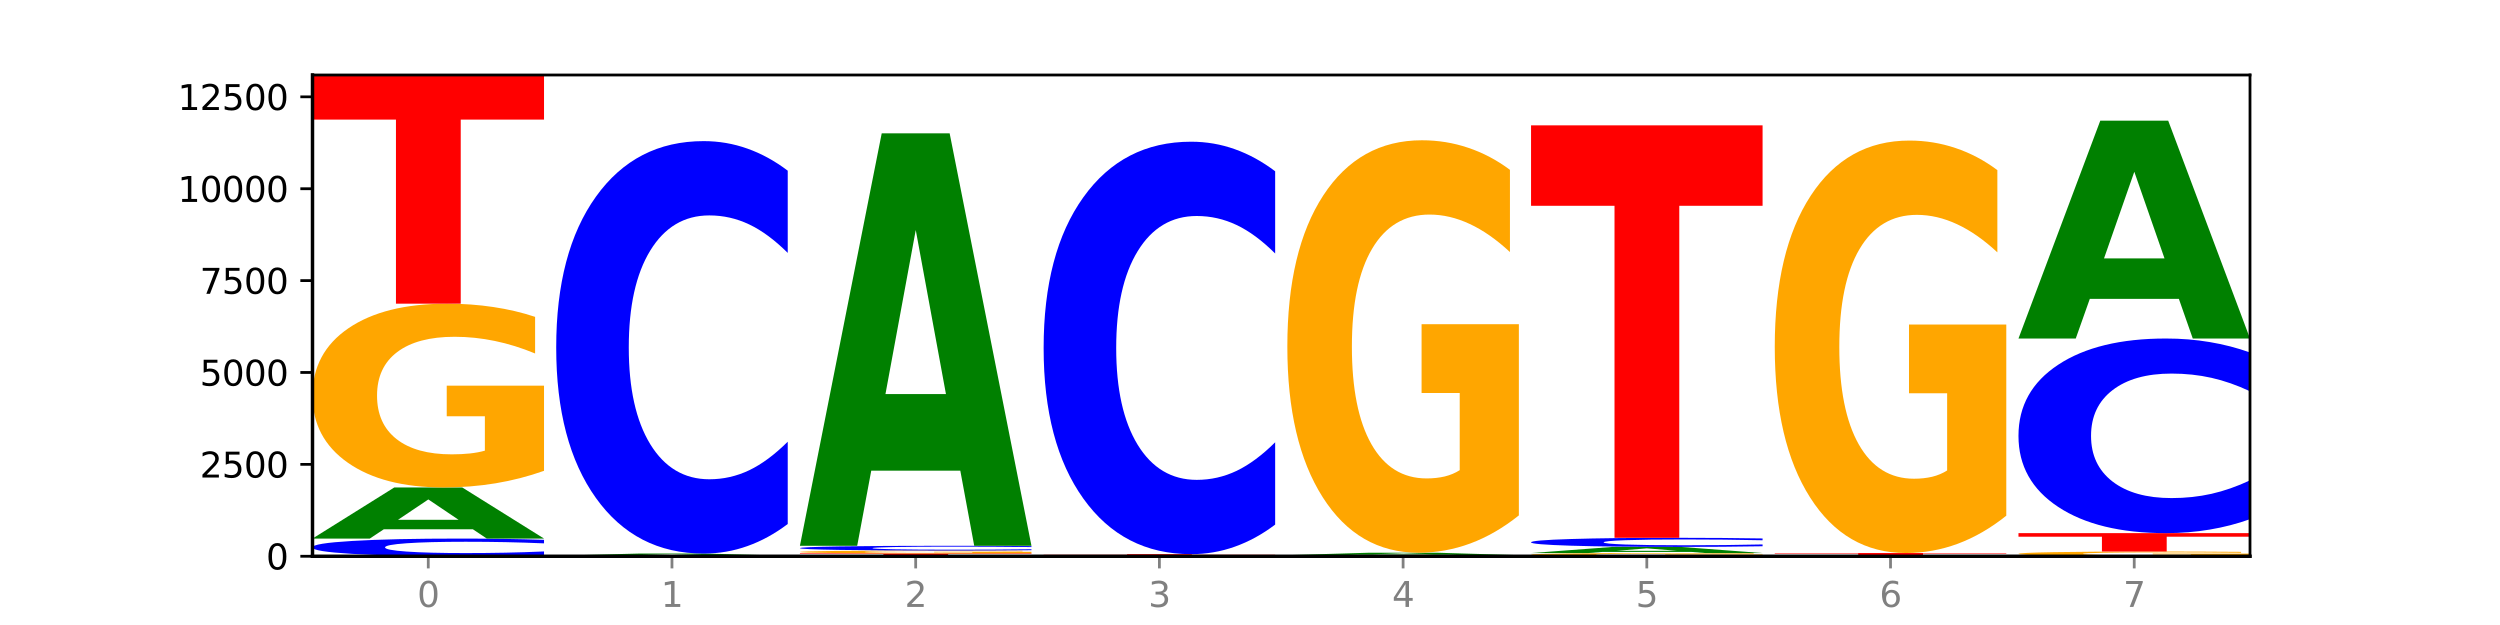 <?xml version="1.0" encoding="utf-8" standalone="no"?>
<!DOCTYPE svg PUBLIC "-//W3C//DTD SVG 1.1//EN"
  "http://www.w3.org/Graphics/SVG/1.1/DTD/svg11.dtd">
<svg xmlns:xlink="http://www.w3.org/1999/xlink" width="720pt" height="180pt" viewBox="0 0 720 180" xmlns="http://www.w3.org/2000/svg" version="1.1">
 <defs>
  <style type="text/css">*{stroke-linejoin: round; stroke-linecap: butt}</style>
 </defs>
 <g id="figure_1">
  <g id="patch_1">
   <path d="M 0 180 
L 720 180 
L 720 0 
L 0 0 
z
" style="fill: #ffffff"/>
  </g>
  <g id="axes_1">
   <g id="patch_2">
    <path d="M 90 160.2 
L 648 160.2 
L 648 21.6 
L 90 21.6 
z
" style="fill: #ffffff"/>
   </g>
   <g id="line2d_1">
    <path d="M 90 160.2 
L 648 160.2 
" clip-path="url(#pd668d11056)" style="fill: none; stroke: #000000; stroke-width: 0.5; stroke-linecap: square"/>
   </g>
   <g id="patch_3">
    <path d="M 156.679 159.835 
Q 151.102 160.016 145.07 160.107 
Q 139.039 160.2 132.47 160.2 
Q 112.882 160.2 101.441 159.514 
Q 90 158.829 90 157.656 
Q 90 156.479 101.441 155.794 
Q 112.882 155.109 132.47 155.109 
Q 139.039 155.109 145.07 155.201 
Q 151.102 155.293 156.679 155.474 
L 156.679 156.488 
Q 151.051 156.249 145.591 156.137 
Q 140.131 156.026 134.1 156.026 
Q 123.281 156.026 117.082 156.46 
Q 110.899 156.893 110.899 157.656 
Q 110.899 158.415 117.082 158.85 
Q 123.281 159.283 134.1 159.283 
Q 140.131 159.283 145.591 159.171 
Q 151.051 159.059 156.679 158.819 
L 156.679 159.835 
z
" clip-path="url(#pd668d11056)" style="fill: #0000ff"/>
   </g>
   <g id="patch_4">
    <path d="M 136.189 152.426 
L 110.545 152.426 
L 106.496 155.109 
L 90 155.109 
L 113.558 140.385 
L 133.121 140.385 
L 156.679 155.109 
L 140.197 155.109 
L 136.189 152.426 
z
M 114.635 149.694 
L 132.058 149.694 
L 123.36 143.837 
L 114.635 149.694 
z
" clip-path="url(#pd668d11056)" style="fill: #008000"/>
   </g>
   <g id="patch_5">
    <path d="M 156.679 135.596 
Q 149.955 137.991 142.722 139.193 
Q 135.489 140.385 127.778 140.385 
Q 110.353 140.385 100.177 133.257 
Q 90 126.129 90 113.939 
Q 90 101.607 100.356 94.533 
Q 110.727 87.46 128.764 87.46 
Q 135.713 87.46 142.079 88.422 
Q 148.46 89.373 154.109 91.254 
L 154.109 101.804 
Q 148.281 99.387 142.513 98.196 
Q 136.744 96.993 130.946 96.993 
Q 120.216 96.993 114.403 101.388 
Q 108.59 105.772 108.59 113.939 
Q 108.59 122.029 114.194 126.446 
Q 119.798 130.852 130.109 130.852 
Q 132.919 130.852 135.325 130.6 
Q 137.731 130.338 139.643 129.791 
L 139.643 119.886 
L 128.66 119.886 
L 128.66 111.063 
L 156.679 111.063 
L 156.679 135.596 
z
" clip-path="url(#pd668d11056)" style="fill: #ffa600"/>
   </g>
   <g id="patch_6">
    <path d="M 90 21.6 
L 156.679 21.6 
L 156.679 34.445 
L 132.69 34.445 
L 132.69 87.46 
L 114.036 87.46 
L 114.036 34.445 
L 90 34.445 
L 90 21.6 
z
" clip-path="url(#pd668d11056)" style="fill: #ff0000"/>
   </g>
   <g id="patch_7">
    <path d="M 160.189 160.052 
L 226.868 160.052 
L 226.868 160.081 
L 202.879 160.081 
L 202.879 160.2 
L 184.224 160.2 
L 184.224 160.081 
L 160.189 160.081 
L 160.189 160.052 
z
" clip-path="url(#pd668d11056)" style="fill: #ff0000"/>
   </g>
   <g id="patch_8">
    <path d="M 206.377 159.938 
L 180.734 159.938 
L 176.685 160.052 
L 160.189 160.052 
L 183.747 159.427 
L 203.31 159.427 
L 226.868 160.052 
L 210.386 160.052 
L 206.377 159.938 
z
M 184.824 159.822 
L 202.247 159.822 
L 193.549 159.574 
L 184.824 159.822 
z
" clip-path="url(#pd668d11056)" style="fill: #008000"/>
   </g>
   <g id="patch_9">
    <path d="M 226.868 150.913 
Q 221.29 155.133 215.259 157.268 
Q 209.228 159.427 202.659 159.427 
Q 183.07 159.427 171.629 143.429 
Q 160.189 127.431 160.189 100.072 
Q 160.189 72.614 171.629 56.641 
Q 183.07 40.642 202.659 40.642 
Q 209.228 40.642 215.259 42.802 
Q 221.29 44.936 226.868 49.157 
L 226.868 72.835 
Q 221.24 67.241 215.78 64.64 
Q 210.32 62.039 204.289 62.039 
Q 193.47 62.039 187.27 72.173 
Q 181.088 82.282 181.088 100.072 
Q 181.088 117.788 187.27 127.921 
Q 193.47 138.031 204.289 138.031 
Q 210.32 138.031 215.78 135.43 
Q 221.24 132.804 226.868 127.21 
L 226.868 150.913 
z
" clip-path="url(#pd668d11056)" style="fill: #0000ff"/>
   </g>
   <g id="patch_10">
    <path d="M 230.377 159.385 
L 297.057 159.385 
L 297.057 159.544 
L 273.068 159.544 
L 273.068 160.2 
L 254.413 160.2 
L 254.413 159.544 
L 230.377 159.544 
L 230.377 159.385 
z
" clip-path="url(#pd668d11056)" style="fill: #ff0000"/>
   </g>
   <g id="patch_11">
    <path d="M 297.057 159.31 
Q 290.332 159.348 283.099 159.366 
Q 275.866 159.385 268.155 159.385 
Q 250.731 159.385 240.554 159.274 
Q 230.377 159.163 230.377 158.972 
Q 230.377 158.78 240.733 158.67 
Q 251.104 158.559 269.142 158.559 
Q 276.09 158.559 282.457 158.574 
Q 288.838 158.589 294.486 158.619 
L 294.486 158.783 
Q 288.658 158.745 282.89 158.727 
Q 277.122 158.708 271.323 158.708 
Q 260.594 158.708 254.781 158.777 
Q 248.967 158.845 248.967 158.972 
Q 248.967 159.099 254.571 159.168 
Q 260.175 159.236 270.487 159.236 
Q 273.296 159.236 275.702 159.232 
Q 278.108 159.228 280.021 159.22 
L 280.021 159.065 
L 269.037 159.065 
L 269.037 158.928 
L 297.057 158.928 
L 297.057 159.31 
z
" clip-path="url(#pd668d11056)" style="fill: #ffa600"/>
   </g>
   <g id="patch_12">
    <path d="M 297.057 158.461 
Q 291.479 158.51 285.448 158.534 
Q 279.417 158.559 272.848 158.559 
Q 253.259 158.559 241.818 158.374 
Q 230.377 158.189 230.377 157.872 
Q 230.377 157.554 241.818 157.369 
Q 253.259 157.183 272.848 157.183 
Q 279.417 157.183 285.448 157.208 
Q 291.479 157.233 297.057 157.282 
L 297.057 157.556 
Q 291.429 157.491 285.969 157.461 
Q 280.509 157.431 274.477 157.431 
Q 263.658 157.431 257.459 157.549 
Q 251.277 157.666 251.277 157.872 
Q 251.277 158.077 257.459 158.194 
Q 263.658 158.311 274.477 158.311 
Q 280.509 158.311 285.969 158.281 
Q 291.429 158.251 297.057 158.186 
L 297.057 158.461 
z
" clip-path="url(#pd668d11056)" style="fill: #0000ff"/>
   </g>
   <g id="patch_13">
    <path d="M 276.566 135.544 
L 250.922 135.544 
L 246.873 157.183 
L 230.377 157.183 
L 253.935 38.398 
L 273.499 38.398 
L 297.057 157.183 
L 280.574 157.183 
L 276.566 135.544 
z
M 255.012 113.498 
L 272.435 113.498 
L 263.737 66.249 
L 255.012 113.498 
z
" clip-path="url(#pd668d11056)" style="fill: #008000"/>
   </g>
   <g id="patch_14">
    <path d="M 367.245 160.198 
Q 360.521 160.199 353.288 160.2 
Q 346.055 160.2 338.344 160.2 
Q 320.919 160.2 310.743 160.197 
Q 300.566 160.194 300.566 160.189 
Q 300.566 160.184 310.922 160.182 
Q 321.293 160.179 339.33 160.179 
Q 346.279 160.179 352.645 160.179 
Q 359.026 160.18 364.675 160.18 
L 364.675 160.185 
Q 358.847 160.184 353.079 160.183 
Q 347.31 160.183 341.512 160.183 
Q 330.782 160.183 324.969 160.184 
Q 319.156 160.186 319.156 160.189 
Q 319.156 160.193 324.76 160.194 
Q 330.364 160.196 340.675 160.196 
Q 343.485 160.196 345.891 160.196 
Q 348.297 160.196 350.209 160.196 
L 350.209 160.192 
L 339.226 160.192 
L 339.226 160.188 
L 367.245 160.188 
L 367.245 160.198 
z
" clip-path="url(#pd668d11056)" style="fill: #ffa600"/>
   </g>
   <g id="patch_15">
    <path d="M 346.755 160.134 
L 321.111 160.134 
L 317.062 160.179 
L 300.566 160.179 
L 324.124 159.935 
L 343.687 159.935 
L 367.245 160.179 
L 350.763 160.179 
L 346.755 160.134 
z
M 325.201 160.089 
L 342.624 160.089 
L 333.926 159.992 
L 325.201 160.089 
z
" clip-path="url(#pd668d11056)" style="fill: #008000"/>
   </g>
   <g id="patch_16">
    <path d="M 300.566 159.597 
L 367.245 159.597 
L 367.245 159.663 
L 343.256 159.663 
L 343.256 159.935 
L 324.602 159.935 
L 324.602 159.663 
L 300.566 159.663 
L 300.566 159.597 
z
" clip-path="url(#pd668d11056)" style="fill: #ff0000"/>
   </g>
   <g id="patch_17">
    <path d="M 367.245 151.082 
Q 361.668 155.303 355.636 157.437 
Q 349.605 159.597 343.036 159.597 
Q 323.448 159.597 312.007 143.598 
Q 300.566 127.6 300.566 100.241 
Q 300.566 72.784 312.007 56.81 
Q 323.448 40.812 343.036 40.812 
Q 349.605 40.812 355.636 42.971 
Q 361.668 45.106 367.245 49.326 
L 367.245 73.005 
Q 361.617 67.41 356.157 64.809 
Q 350.697 62.208 344.666 62.208 
Q 333.847 62.208 327.648 72.342 
Q 321.465 82.452 321.465 100.241 
Q 321.465 117.957 327.648 128.091 
Q 333.847 138.2 344.666 138.2 
Q 350.697 138.2 356.157 135.599 
Q 361.617 132.974 367.245 127.379 
L 367.245 151.082 
z
" clip-path="url(#pd668d11056)" style="fill: #0000ff"/>
   </g>
   <g id="patch_18">
    <path d="M 437.434 160.177 
Q 431.856 160.189 425.825 160.194 
Q 419.794 160.2 413.225 160.2 
Q 393.636 160.2 382.196 160.157 
Q 370.755 160.114 370.755 160.041 
Q 370.755 159.968 382.196 159.925 
Q 393.636 159.882 413.225 159.882 
Q 419.794 159.882 425.825 159.888 
Q 431.856 159.894 437.434 159.905 
L 437.434 159.969 
Q 431.806 159.954 426.346 159.947 
Q 420.886 159.94 414.855 159.94 
Q 404.036 159.94 397.836 159.967 
Q 391.654 159.994 391.654 160.041 
Q 391.654 160.089 397.836 160.116 
Q 404.036 160.143 414.855 160.143 
Q 420.886 160.143 426.346 160.136 
Q 431.806 160.129 437.434 160.114 
L 437.434 160.177 
z
" clip-path="url(#pd668d11056)" style="fill: #0000ff"/>
   </g>
   <g id="patch_19">
    <path d="M 416.943 159.755 
L 391.3 159.755 
L 387.251 159.882 
L 370.755 159.882 
L 394.313 159.184 
L 413.876 159.184 
L 437.434 159.882 
L 420.952 159.882 
L 416.943 159.755 
z
M 395.39 159.626 
L 412.813 159.626 
L 404.115 159.348 
L 395.39 159.626 
z
" clip-path="url(#pd668d11056)" style="fill: #008000"/>
   </g>
   <g id="patch_20">
    <path d="M 437.434 148.437 
Q 430.709 153.81 423.476 156.509 
Q 416.244 159.184 408.533 159.184 
Q 391.108 159.184 380.931 143.186 
Q 370.755 127.187 370.755 99.828 
Q 370.755 72.15 381.111 56.275 
Q 391.482 40.399 409.519 40.399 
Q 416.468 40.399 422.834 42.558 
Q 429.215 44.693 434.864 48.913 
L 434.864 72.592 
Q 429.036 67.169 423.267 64.495 
Q 417.499 61.795 411.701 61.795 
Q 400.971 61.795 395.158 71.659 
Q 389.345 81.499 389.345 99.828 
Q 389.345 117.986 394.949 127.899 
Q 400.553 137.787 410.864 137.787 
Q 413.673 137.787 416.079 137.223 
Q 418.485 136.634 420.398 135.407 
L 420.398 113.176 
L 409.414 113.176 
L 409.414 93.375 
L 437.434 93.375 
L 437.434 148.437 
z
" clip-path="url(#pd668d11056)" style="fill: #ffa600"/>
   </g>
   <g id="patch_21">
    <path d="M 507.623 160.117 
Q 500.898 160.158 493.665 160.179 
Q 486.432 160.2 478.721 160.2 
Q 461.297 160.2 451.12 160.076 
Q 440.943 159.952 440.943 159.74 
Q 440.943 159.525 451.299 159.402 
Q 461.67 159.279 479.708 159.279 
Q 486.656 159.279 493.023 159.296 
Q 499.404 159.312 505.052 159.345 
L 505.052 159.529 
Q 499.224 159.487 493.456 159.466 
Q 487.688 159.445 481.889 159.445 
Q 471.16 159.445 465.347 159.521 
Q 459.533 159.598 459.533 159.74 
Q 459.533 159.881 465.137 159.957 
Q 470.741 160.034 481.053 160.034 
Q 483.862 160.034 486.268 160.03 
Q 488.674 160.025 490.587 160.016 
L 490.587 159.843 
L 479.603 159.843 
L 479.603 159.69 
L 507.623 159.69 
L 507.623 160.117 
z
" clip-path="url(#pd668d11056)" style="fill: #ffa600"/>
   </g>
   <g id="patch_22">
    <path d="M 487.132 158.957 
L 461.488 158.957 
L 457.439 159.279 
L 440.943 159.279 
L 464.501 157.511 
L 484.065 157.511 
L 507.623 159.279 
L 491.14 159.279 
L 487.132 158.957 
z
M 465.578 158.629 
L 483.001 158.629 
L 474.303 157.926 
L 465.578 158.629 
z
" clip-path="url(#pd668d11056)" style="fill: #008000"/>
   </g>
   <g id="patch_23">
    <path d="M 507.623 157.323 
Q 502.045 157.417 496.014 157.464 
Q 489.983 157.511 483.414 157.511 
Q 463.825 157.511 452.384 157.158 
Q 440.943 156.804 440.943 156.2 
Q 440.943 155.593 452.384 155.24 
Q 463.825 154.886 483.414 154.886 
Q 489.983 154.886 496.014 154.934 
Q 502.045 154.981 507.623 155.074 
L 507.623 155.598 
Q 501.995 155.474 496.535 155.417 
Q 491.075 155.359 485.043 155.359 
Q 474.224 155.359 468.025 155.583 
Q 461.843 155.807 461.843 156.2 
Q 461.843 156.591 468.025 156.815 
Q 474.224 157.039 485.043 157.039 
Q 491.075 157.039 496.535 156.981 
Q 501.995 156.923 507.623 156.799 
L 507.623 157.323 
z
" clip-path="url(#pd668d11056)" style="fill: #0000ff"/>
   </g>
   <g id="patch_24">
    <path d="M 440.943 36.101 
L 507.623 36.101 
L 507.623 59.268 
L 483.634 59.268 
L 483.634 154.886 
L 464.979 154.886 
L 464.979 59.268 
L 440.943 59.268 
L 440.943 36.101 
z
" clip-path="url(#pd668d11056)" style="fill: #ff0000"/>
   </g>
   <g id="patch_25">
    <path d="M 557.321 160.192 
L 531.677 160.192 
L 527.628 160.2 
L 511.132 160.2 
L 534.69 160.158 
L 554.253 160.158 
L 577.811 160.2 
L 561.329 160.2 
L 557.321 160.192 
z
M 535.767 160.184 
L 553.19 160.184 
L 544.492 160.168 
L 535.767 160.184 
z
" clip-path="url(#pd668d11056)" style="fill: #008000"/>
   </g>
   <g id="patch_26">
    <path d="M 577.811 160.149 
Q 572.234 160.153 566.203 160.155 
Q 560.171 160.158 553.603 160.158 
Q 534.014 160.158 522.573 160.141 
Q 511.132 160.123 511.132 160.094 
Q 511.132 160.065 522.573 160.048 
Q 534.014 160.031 553.603 160.031 
Q 560.171 160.031 566.203 160.033 
Q 572.234 160.035 577.811 160.04 
L 577.811 160.065 
Q 572.183 160.059 566.723 160.056 
Q 561.263 160.054 555.232 160.054 
Q 544.413 160.054 538.214 160.064 
Q 532.031 160.075 532.031 160.094 
Q 532.031 160.113 538.214 160.124 
Q 544.413 160.135 555.232 160.135 
Q 561.263 160.135 566.723 160.132 
Q 572.183 160.129 577.811 160.123 
L 577.811 160.149 
z
" clip-path="url(#pd668d11056)" style="fill: #0000ff"/>
   </g>
   <g id="patch_27">
    <path d="M 511.132 159.269 
L 577.811 159.269 
L 577.811 159.417 
L 553.822 159.417 
L 553.822 160.031 
L 535.168 160.031 
L 535.168 159.417 
L 511.132 159.417 
L 511.132 159.269 
z
" clip-path="url(#pd668d11056)" style="fill: #ff0000"/>
   </g>
   <g id="patch_28">
    <path d="M 577.811 148.521 
Q 571.087 153.895 563.854 156.594 
Q 556.621 159.269 548.91 159.269 
Q 531.486 159.269 521.309 143.27 
Q 511.132 127.272 511.132 99.913 
Q 511.132 72.235 521.488 56.359 
Q 531.859 40.484 549.896 40.484 
Q 556.845 40.484 563.211 42.643 
Q 569.592 44.778 575.241 48.998 
L 575.241 72.677 
Q 569.413 67.254 563.645 64.579 
Q 557.876 61.88 552.078 61.88 
Q 541.348 61.88 535.535 71.744 
Q 529.722 81.584 529.722 99.913 
Q 529.722 118.07 535.326 127.984 
Q 540.93 137.872 551.241 137.872 
Q 554.051 137.872 556.457 137.308 
Q 558.863 136.719 560.775 135.492 
L 560.775 113.261 
L 549.792 113.261 
L 549.792 93.46 
L 577.811 93.46 
L 577.811 148.521 
z
" clip-path="url(#pd668d11056)" style="fill: #ffa600"/>
   </g>
   <g id="patch_29">
    <path d="M 648 160.076 
Q 641.275 160.138 634.042 160.169 
Q 626.81 160.2 619.099 160.2 
Q 601.674 160.2 591.497 160.016 
Q 581.321 159.832 581.321 159.518 
Q 581.321 159.2 591.677 159.017 
Q 602.048 158.835 620.085 158.835 
Q 627.034 158.835 633.4 158.859 
Q 639.781 158.884 645.43 158.932 
L 645.43 159.205 
Q 639.602 159.142 633.833 159.112 
Q 628.065 159.08 622.267 159.08 
Q 611.537 159.08 605.724 159.194 
Q 599.911 159.307 599.911 159.518 
Q 599.911 159.726 605.515 159.84 
Q 611.119 159.954 621.43 159.954 
Q 624.239 159.954 626.645 159.948 
Q 629.051 159.941 630.964 159.927 
L 630.964 159.671 
L 619.98 159.671 
L 619.98 159.444 
L 648 159.444 
L 648 160.076 
z
" clip-path="url(#pd668d11056)" style="fill: #ffa600"/>
   </g>
   <g id="patch_30">
    <path d="M 581.321 153.542 
L 648 153.542 
L 648 154.574 
L 624.011 154.574 
L 624.011 158.835 
L 605.356 158.835 
L 605.356 154.574 
L 581.321 154.574 
L 581.321 153.542 
z
" clip-path="url(#pd668d11056)" style="fill: #ff0000"/>
   </g>
   <g id="patch_31">
    <path d="M 648 149.525 
Q 642.422 151.516 636.391 152.523 
Q 630.36 153.542 623.791 153.542 
Q 604.202 153.542 592.762 145.993 
Q 581.321 138.445 581.321 125.536 
Q 581.321 112.58 592.762 105.043 
Q 604.202 97.494 623.791 97.494 
Q 630.36 97.494 636.391 98.513 
Q 642.422 99.521 648 101.512 
L 648 112.684 
Q 642.372 110.045 636.912 108.817 
Q 631.452 107.59 625.421 107.59 
Q 614.602 107.59 608.402 112.372 
Q 602.22 117.142 602.22 125.536 
Q 602.22 133.895 608.402 138.676 
Q 614.602 143.446 625.421 143.446 
Q 631.452 143.446 636.912 142.219 
Q 642.372 140.98 648 138.341 
L 648 149.525 
z
" clip-path="url(#pd668d11056)" style="fill: #0000ff"/>
   </g>
   <g id="patch_32">
    <path d="M 627.51 86.066 
L 601.866 86.066 
L 597.817 97.494 
L 581.321 97.494 
L 604.879 34.757 
L 624.442 34.757 
L 648 97.494 
L 631.518 97.494 
L 627.51 86.066 
z
M 605.956 74.422 
L 623.379 74.422 
L 614.681 49.467 
L 605.956 74.422 
z
" clip-path="url(#pd668d11056)" style="fill: #008000"/>
   </g>
   <g id="matplotlib.axis_1">
    <g id="xtick_1">
     <g id="line2d_2">
      <defs>
       <path id="m9dd2ba2909" d="M 0 0 
L 0 3.5 
" style="stroke: #808080; stroke-width: 0.8"/>
      </defs>
      <g>
       <use xlink:href="#m9dd2ba2909" x="123.34" y="160.2" style="fill: #808080; stroke: #808080; stroke-width: 0.8"/>
      </g>
     </g>
     <g id="text_1">
      <!-- 0 -->
      <g style="fill: #808080" transform="translate(120.158 174.798) scale(0.1 -0.1)">
       <defs>
        <path id="DejaVuSans-30" d="M 2034 4250 
Q 1547 4250 1301 3770 
Q 1056 3291 1056 2328 
Q 1056 1369 1301 889 
Q 1547 409 2034 409 
Q 2525 409 2770 889 
Q 3016 1369 3016 2328 
Q 3016 3291 2770 3770 
Q 2525 4250 2034 4250 
z
M 2034 4750 
Q 2819 4750 3233 4129 
Q 3647 3509 3647 2328 
Q 3647 1150 3233 529 
Q 2819 -91 2034 -91 
Q 1250 -91 836 529 
Q 422 1150 422 2328 
Q 422 3509 836 4129 
Q 1250 4750 2034 4750 
z
" transform="scale(0.016)"/>
       </defs>
       <use xlink:href="#DejaVuSans-30"/>
      </g>
     </g>
    </g>
    <g id="xtick_2">
     <g id="line2d_3">
      <g>
       <use xlink:href="#m9dd2ba2909" x="193.528" y="160.2" style="fill: #808080; stroke: #808080; stroke-width: 0.8"/>
      </g>
     </g>
     <g id="text_2">
      <!-- 1 -->
      <g style="fill: #808080" transform="translate(190.347 174.798) scale(0.1 -0.1)">
       <defs>
        <path id="DejaVuSans-31" d="M 794 531 
L 1825 531 
L 1825 4091 
L 703 3866 
L 703 4441 
L 1819 4666 
L 2450 4666 
L 2450 531 
L 3481 531 
L 3481 0 
L 794 0 
L 794 531 
z
" transform="scale(0.016)"/>
       </defs>
       <use xlink:href="#DejaVuSans-31"/>
      </g>
     </g>
    </g>
    <g id="xtick_3">
     <g id="line2d_4">
      <g>
       <use xlink:href="#m9dd2ba2909" x="263.717" y="160.2" style="fill: #808080; stroke: #808080; stroke-width: 0.8"/>
      </g>
     </g>
     <g id="text_3">
      <!-- 2 -->
      <g style="fill: #808080" transform="translate(260.536 174.798) scale(0.1 -0.1)">
       <defs>
        <path id="DejaVuSans-32" d="M 1228 531 
L 3431 531 
L 3431 0 
L 469 0 
L 469 531 
Q 828 903 1448 1529 
Q 2069 2156 2228 2338 
Q 2531 2678 2651 2914 
Q 2772 3150 2772 3378 
Q 2772 3750 2511 3984 
Q 2250 4219 1831 4219 
Q 1534 4219 1204 4116 
Q 875 4013 500 3803 
L 500 4441 
Q 881 4594 1212 4672 
Q 1544 4750 1819 4750 
Q 2544 4750 2975 4387 
Q 3406 4025 3406 3419 
Q 3406 3131 3298 2873 
Q 3191 2616 2906 2266 
Q 2828 2175 2409 1742 
Q 1991 1309 1228 531 
z
" transform="scale(0.016)"/>
       </defs>
       <use xlink:href="#DejaVuSans-32"/>
      </g>
     </g>
    </g>
    <g id="xtick_4">
     <g id="line2d_5">
      <g>
       <use xlink:href="#m9dd2ba2909" x="333.906" y="160.2" style="fill: #808080; stroke: #808080; stroke-width: 0.8"/>
      </g>
     </g>
     <g id="text_4">
      <!-- 3 -->
      <g style="fill: #808080" transform="translate(330.724 174.798) scale(0.1 -0.1)">
       <defs>
        <path id="DejaVuSans-33" d="M 2597 2516 
Q 3050 2419 3304 2112 
Q 3559 1806 3559 1356 
Q 3559 666 3084 287 
Q 2609 -91 1734 -91 
Q 1441 -91 1130 -33 
Q 819 25 488 141 
L 488 750 
Q 750 597 1062 519 
Q 1375 441 1716 441 
Q 2309 441 2620 675 
Q 2931 909 2931 1356 
Q 2931 1769 2642 2001 
Q 2353 2234 1838 2234 
L 1294 2234 
L 1294 2753 
L 1863 2753 
Q 2328 2753 2575 2939 
Q 2822 3125 2822 3475 
Q 2822 3834 2567 4026 
Q 2313 4219 1838 4219 
Q 1578 4219 1281 4162 
Q 984 4106 628 3988 
L 628 4550 
Q 988 4650 1302 4700 
Q 1616 4750 1894 4750 
Q 2613 4750 3031 4423 
Q 3450 4097 3450 3541 
Q 3450 3153 3228 2886 
Q 3006 2619 2597 2516 
z
" transform="scale(0.016)"/>
       </defs>
       <use xlink:href="#DejaVuSans-33"/>
      </g>
     </g>
    </g>
    <g id="xtick_5">
     <g id="line2d_6">
      <g>
       <use xlink:href="#m9dd2ba2909" x="404.094" y="160.2" style="fill: #808080; stroke: #808080; stroke-width: 0.8"/>
      </g>
     </g>
     <g id="text_5">
      <!-- 4 -->
      <g style="fill: #808080" transform="translate(400.913 174.798) scale(0.1 -0.1)">
       <defs>
        <path id="DejaVuSans-34" d="M 2419 4116 
L 825 1625 
L 2419 1625 
L 2419 4116 
z
M 2253 4666 
L 3047 4666 
L 3047 1625 
L 3713 1625 
L 3713 1100 
L 3047 1100 
L 3047 0 
L 2419 0 
L 2419 1100 
L 313 1100 
L 313 1709 
L 2253 4666 
z
" transform="scale(0.016)"/>
       </defs>
       <use xlink:href="#DejaVuSans-34"/>
      </g>
     </g>
    </g>
    <g id="xtick_6">
     <g id="line2d_7">
      <g>
       <use xlink:href="#m9dd2ba2909" x="474.283" y="160.2" style="fill: #808080; stroke: #808080; stroke-width: 0.8"/>
      </g>
     </g>
     <g id="text_6">
      <!-- 5 -->
      <g style="fill: #808080" transform="translate(471.102 174.798) scale(0.1 -0.1)">
       <defs>
        <path id="DejaVuSans-35" d="M 691 4666 
L 3169 4666 
L 3169 4134 
L 1269 4134 
L 1269 2991 
Q 1406 3038 1543 3061 
Q 1681 3084 1819 3084 
Q 2600 3084 3056 2656 
Q 3513 2228 3513 1497 
Q 3513 744 3044 326 
Q 2575 -91 1722 -91 
Q 1428 -91 1123 -41 
Q 819 9 494 109 
L 494 744 
Q 775 591 1075 516 
Q 1375 441 1709 441 
Q 2250 441 2565 725 
Q 2881 1009 2881 1497 
Q 2881 1984 2565 2268 
Q 2250 2553 1709 2553 
Q 1456 2553 1204 2497 
Q 953 2441 691 2322 
L 691 4666 
z
" transform="scale(0.016)"/>
       </defs>
       <use xlink:href="#DejaVuSans-35"/>
      </g>
     </g>
    </g>
    <g id="xtick_7">
     <g id="line2d_8">
      <g>
       <use xlink:href="#m9dd2ba2909" x="544.472" y="160.2" style="fill: #808080; stroke: #808080; stroke-width: 0.8"/>
      </g>
     </g>
     <g id="text_7">
      <!-- 6 -->
      <g style="fill: #808080" transform="translate(541.29 174.798) scale(0.1 -0.1)">
       <defs>
        <path id="DejaVuSans-36" d="M 2113 2584 
Q 1688 2584 1439 2293 
Q 1191 2003 1191 1497 
Q 1191 994 1439 701 
Q 1688 409 2113 409 
Q 2538 409 2786 701 
Q 3034 994 3034 1497 
Q 3034 2003 2786 2293 
Q 2538 2584 2113 2584 
z
M 3366 4563 
L 3366 3988 
Q 3128 4100 2886 4159 
Q 2644 4219 2406 4219 
Q 1781 4219 1451 3797 
Q 1122 3375 1075 2522 
Q 1259 2794 1537 2939 
Q 1816 3084 2150 3084 
Q 2853 3084 3261 2657 
Q 3669 2231 3669 1497 
Q 3669 778 3244 343 
Q 2819 -91 2113 -91 
Q 1303 -91 875 529 
Q 447 1150 447 2328 
Q 447 3434 972 4092 
Q 1497 4750 2381 4750 
Q 2619 4750 2861 4703 
Q 3103 4656 3366 4563 
z
" transform="scale(0.016)"/>
       </defs>
       <use xlink:href="#DejaVuSans-36"/>
      </g>
     </g>
    </g>
    <g id="xtick_8">
     <g id="line2d_9">
      <g>
       <use xlink:href="#m9dd2ba2909" x="614.66" y="160.2" style="fill: #808080; stroke: #808080; stroke-width: 0.8"/>
      </g>
     </g>
     <g id="text_8">
      <!-- 7 -->
      <g style="fill: #808080" transform="translate(611.479 174.798) scale(0.1 -0.1)">
       <defs>
        <path id="DejaVuSans-37" d="M 525 4666 
L 3525 4666 
L 3525 4397 
L 1831 0 
L 1172 0 
L 2766 4134 
L 525 4134 
L 525 4666 
z
" transform="scale(0.016)"/>
       </defs>
       <use xlink:href="#DejaVuSans-37"/>
      </g>
     </g>
    </g>
   </g>
   <g id="matplotlib.axis_2">
    <g id="ytick_1">
     <g id="line2d_10">
      <defs>
       <path id="mbdf13483b3" d="M 0 0 
L -3.5 0 
" style="stroke: #000000; stroke-width: 0.8"/>
      </defs>
      <g>
       <use xlink:href="#mbdf13483b3" x="90" y="160.2" style="stroke: #000000; stroke-width: 0.8"/>
      </g>
     </g>
     <g id="text_9">
      <!-- 0 -->
      <g transform="translate(76.638 163.999) scale(0.1 -0.1)">
       <use xlink:href="#DejaVuSans-30"/>
      </g>
     </g>
    </g>
    <g id="ytick_2">
     <g id="line2d_11">
      <g>
       <use xlink:href="#mbdf13483b3" x="90" y="133.737" style="stroke: #000000; stroke-width: 0.8"/>
      </g>
     </g>
     <g id="text_10">
      <!-- 2500 -->
      <g transform="translate(57.55 137.537) scale(0.1 -0.1)">
       <use xlink:href="#DejaVuSans-32"/>
       <use xlink:href="#DejaVuSans-35" x="63.623"/>
       <use xlink:href="#DejaVuSans-30" x="127.246"/>
       <use xlink:href="#DejaVuSans-30" x="190.869"/>
      </g>
     </g>
    </g>
    <g id="ytick_3">
     <g id="line2d_12">
      <g>
       <use xlink:href="#mbdf13483b3" x="90" y="107.275" style="stroke: #000000; stroke-width: 0.8"/>
      </g>
     </g>
     <g id="text_11">
      <!-- 5000 -->
      <g transform="translate(57.55 111.074) scale(0.1 -0.1)">
       <use xlink:href="#DejaVuSans-35"/>
       <use xlink:href="#DejaVuSans-30" x="63.623"/>
       <use xlink:href="#DejaVuSans-30" x="127.246"/>
       <use xlink:href="#DejaVuSans-30" x="190.869"/>
      </g>
     </g>
    </g>
    <g id="ytick_4">
     <g id="line2d_13">
      <g>
       <use xlink:href="#mbdf13483b3" x="90" y="80.812" style="stroke: #000000; stroke-width: 0.8"/>
      </g>
     </g>
     <g id="text_12">
      <!-- 7500 -->
      <g transform="translate(57.55 84.612) scale(0.1 -0.1)">
       <use xlink:href="#DejaVuSans-37"/>
       <use xlink:href="#DejaVuSans-35" x="63.623"/>
       <use xlink:href="#DejaVuSans-30" x="127.246"/>
       <use xlink:href="#DejaVuSans-30" x="190.869"/>
      </g>
     </g>
    </g>
    <g id="ytick_5">
     <g id="line2d_14">
      <g>
       <use xlink:href="#mbdf13483b3" x="90" y="54.35" style="stroke: #000000; stroke-width: 0.8"/>
      </g>
     </g>
     <g id="text_13">
      <!-- 10000 -->
      <g transform="translate(51.188 58.149) scale(0.1 -0.1)">
       <use xlink:href="#DejaVuSans-31"/>
       <use xlink:href="#DejaVuSans-30" x="63.623"/>
       <use xlink:href="#DejaVuSans-30" x="127.246"/>
       <use xlink:href="#DejaVuSans-30" x="190.869"/>
       <use xlink:href="#DejaVuSans-30" x="254.492"/>
      </g>
     </g>
    </g>
    <g id="ytick_6">
     <g id="line2d_15">
      <g>
       <use xlink:href="#mbdf13483b3" x="90" y="27.887" style="stroke: #000000; stroke-width: 0.8"/>
      </g>
     </g>
     <g id="text_14">
      <!-- 12500 -->
      <g transform="translate(51.188 31.687) scale(0.1 -0.1)">
       <use xlink:href="#DejaVuSans-31"/>
       <use xlink:href="#DejaVuSans-32" x="63.623"/>
       <use xlink:href="#DejaVuSans-35" x="127.246"/>
       <use xlink:href="#DejaVuSans-30" x="190.869"/>
       <use xlink:href="#DejaVuSans-30" x="254.492"/>
      </g>
     </g>
    </g>
   </g>
   <g id="patch_33">
    <path d="M 90 160.2 
L 90 21.6 
" style="fill: none; stroke: #000000; stroke-linejoin: miter; stroke-linecap: square"/>
   </g>
   <g id="patch_34">
    <path d="M 648 160.2 
L 648 21.6 
" style="fill: none; stroke: #000000; stroke-width: 0.8; stroke-linejoin: miter; stroke-linecap: square"/>
   </g>
   <g id="patch_35">
    <path d="M 90 160.2 
L 648 160.2 
" style="fill: none; stroke: #000000; stroke-linejoin: miter; stroke-linecap: square"/>
   </g>
   <g id="patch_36">
    <path d="M 90 21.6 
L 648 21.6 
" style="fill: none; stroke: #000000; stroke-width: 0.8; stroke-linejoin: miter; stroke-linecap: square"/>
   </g>
  </g>
 </g>
 <defs>
  <clipPath id="pd668d11056">
   <rect x="90" y="21.6" width="558" height="138.6"/>
  </clipPath>
 </defs>
</svg>
